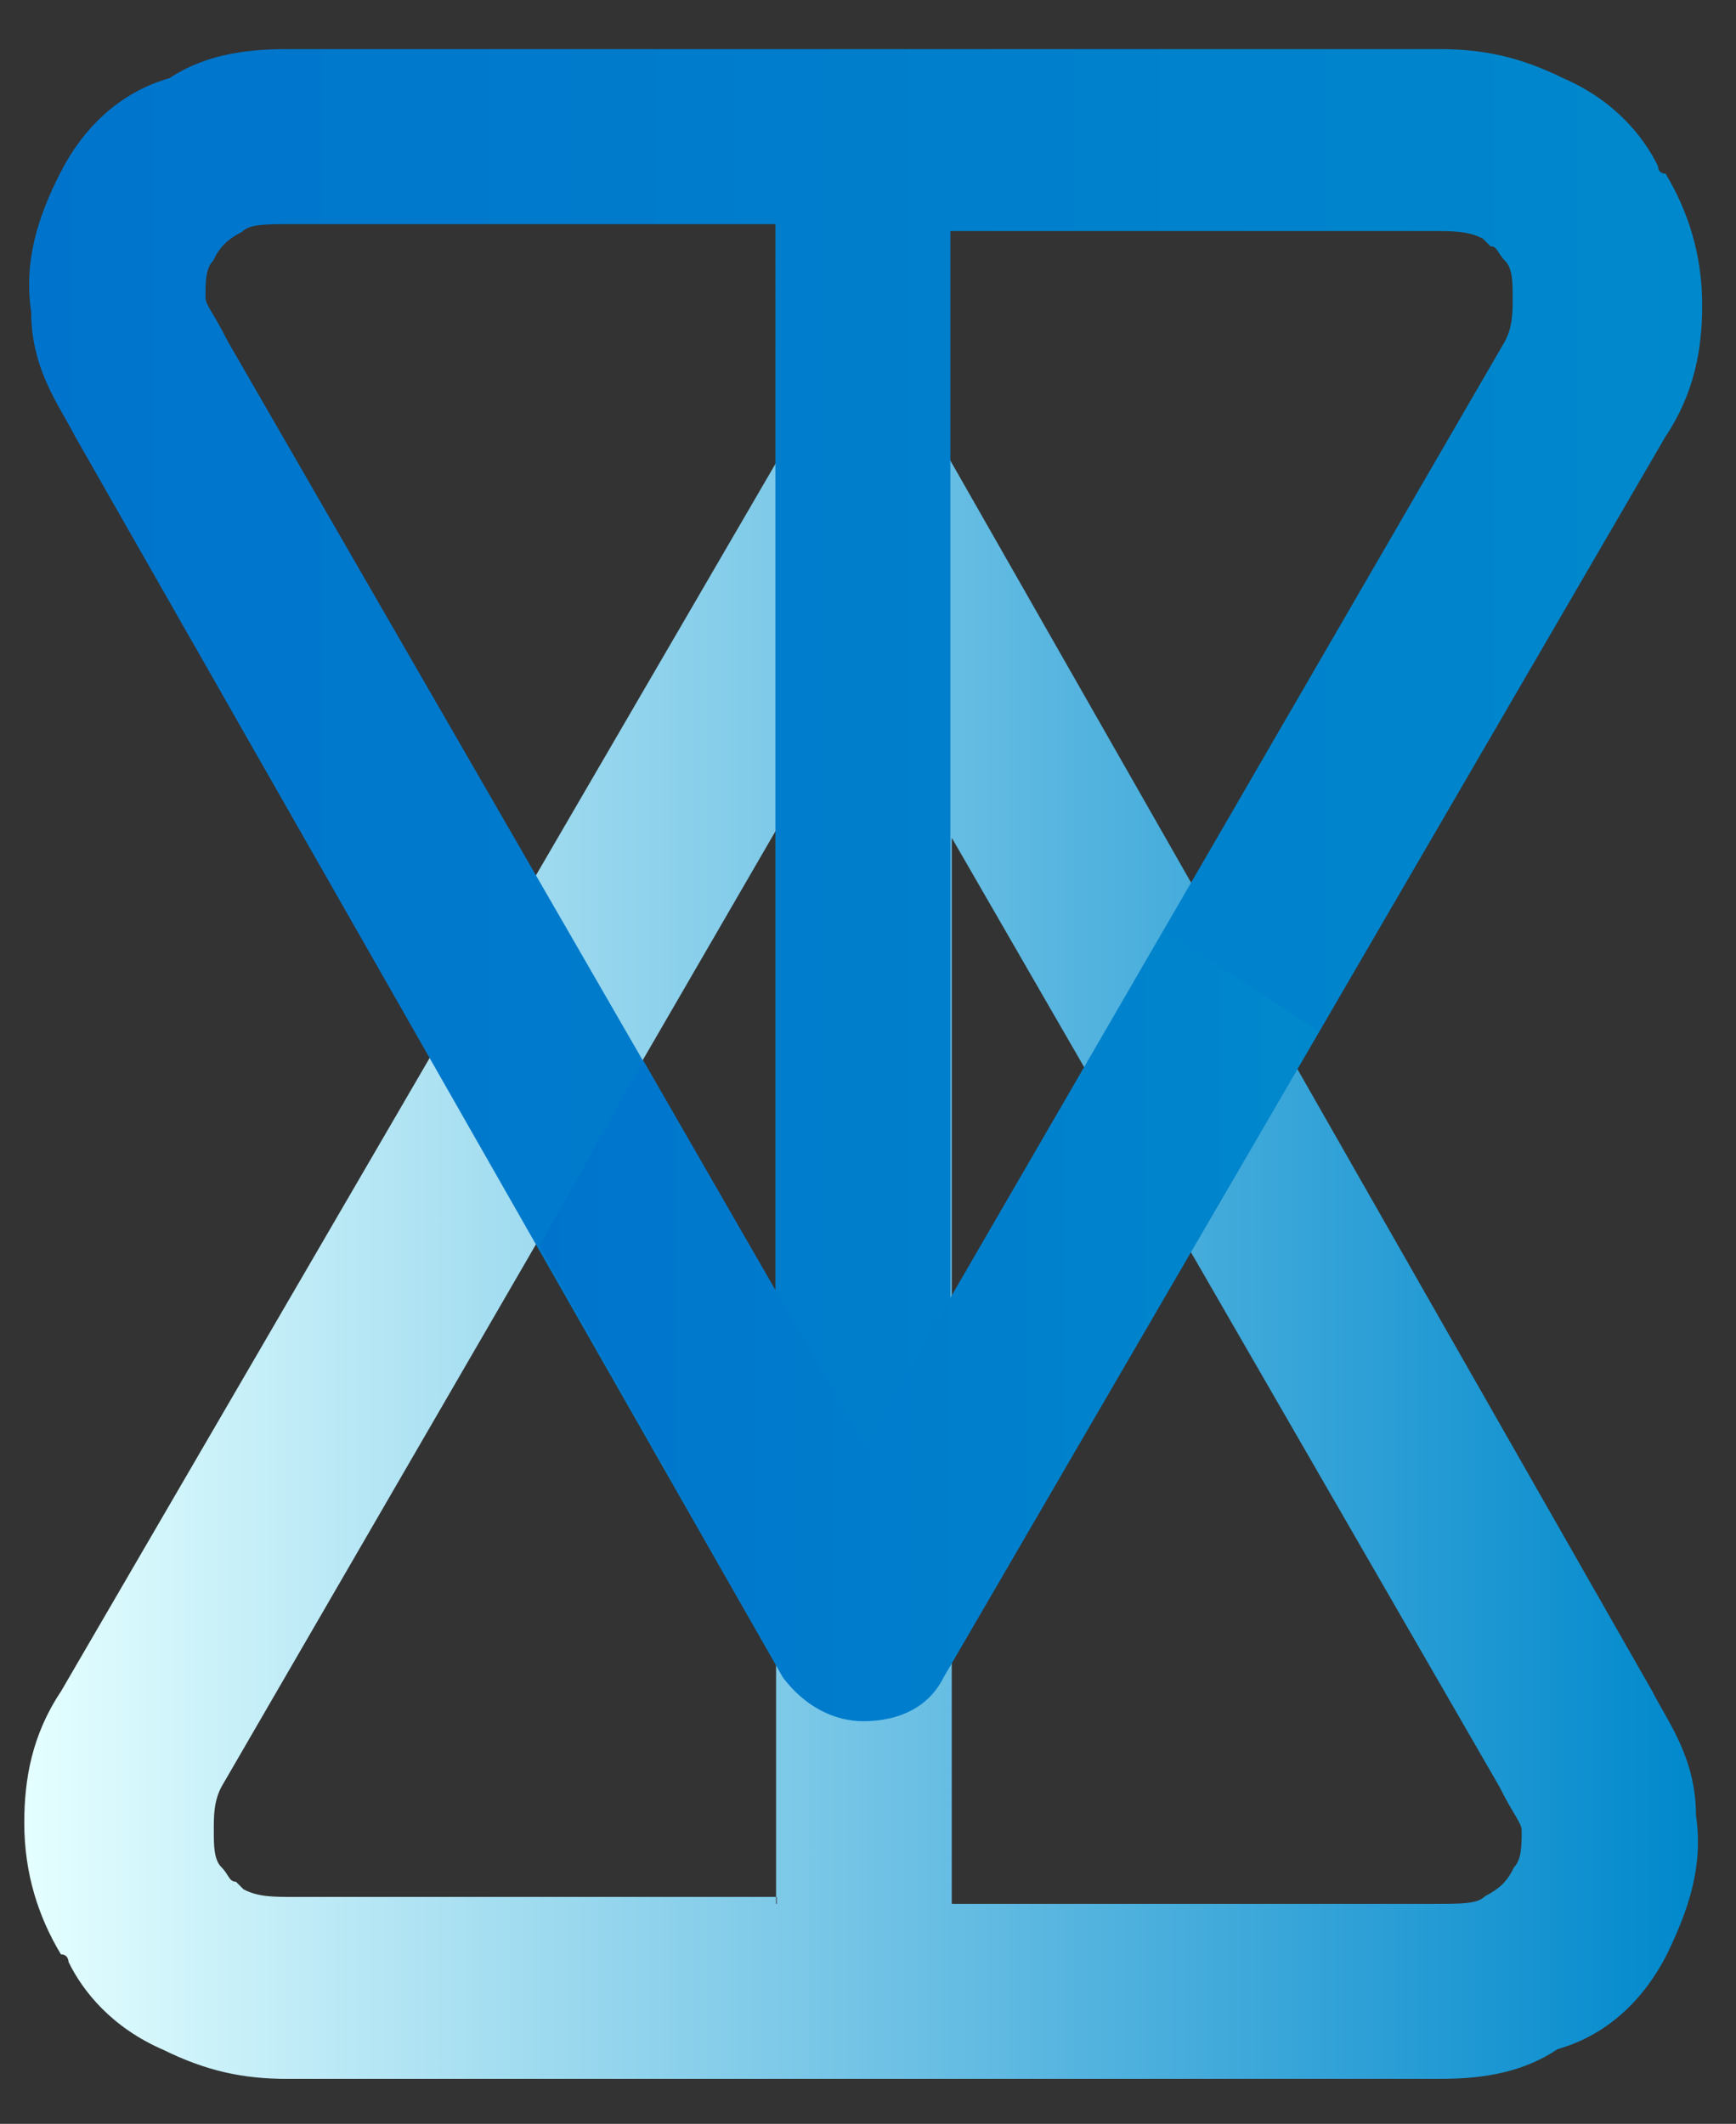 <svg xmlns:xlink="http://www.w3.org/1999/xlink" xmlns="http://www.w3.org/2000/svg" xml:space="preserve" style="max-height: 500px" viewBox="12.659 5.46 25.1 30.7" y="0px" x="0px" id="Layer_1" width="25.1" height="30.7"><rect x="12.659" y="5.46" width="25.1" height="30.7" fill="#333333" stroke="none"/><style type="text/css">	.st0{fill-rule:evenodd;clip-rule:evenodd;fill:url(#SVGID_1_);}	.st1{fill-rule:evenodd;clip-rule:evenodd;fill:url(#SVGID_00000047019189470724963450000001197188425134385074_);}			.st2{clip-path:url(#SVGID_00000080174635392635186190000017023430966419321742_);fill-rule:evenodd;clip-rule:evenodd;fill:url(#SVGID_00000016073655940234201570000015022668856851548341_);}	.st3{fill-rule:evenodd;clip-rule:evenodd;fill:url(#SVGID_00000035505460152113968640000017544800826403598005_);}	.st4{fill-rule:evenodd;clip-rule:evenodd;fill:url(#SVGID_00000174568439215529028420000006753338232042048152_);}</style><g>	<path d="M8.32,39.44h-1.6v4.3H5.49v-4.3h-1.6v-1.12h4.44V39.44z"></path>	<path d="M14.33,41.03c0,1.57-1.26,2.81-2.86,2.81c-1.6,0-2.87-1.23-2.87-2.81c0-1.57,1.26-2.81,2.87-2.81&#10;&#9;&#9;C13.07,38.22,14.33,39.45,14.33,41.03z M13.06,41.03c0-0.95-0.71-1.62-1.59-1.62c-0.88,0-1.59,0.67-1.59,1.62&#10;&#9;&#9;c0,0.95,0.71,1.62,1.59,1.62C12.34,42.65,13.06,41.97,13.06,41.03z"></path>	<path d="M16.38,38.31l2.54,3.45v-3.44h1.23v5.43h-1.17l-2.54-3.44v3.43h-1.23v-5.43H16.38z"></path>	<path d="M23.9,38.22c1.36,0,2.53,0.83,2.74,2.14h-1.29c-0.17-0.56-0.63-0.95-1.43-0.95c-0.92,0-1.61,0.67-1.61,1.62&#10;&#9;&#9;c0,0.95,0.69,1.62,1.61,1.62c0.8,0,1.26-0.4,1.43-0.95h1.29c-0.21,1.31-1.37,2.14-2.74,2.14c-1.62,0-2.87-1.23-2.87-2.81&#10;&#9;&#9;C21.03,39.45,22.28,38.22,23.9,38.22z"></path>	<path d="M31.08,40.43v-2.12h1.24v5.43h-1.24v-2.15h-2.36v2.15h-1.24v-5.43h1.24v2.12H31.08z"></path>	<path d="M36.94,42.63h-2.36l-0.43,1.11h-1.27l2.29-5.43h1.23l2.28,5.43h-1.29L36.94,42.63z M35.03,41.51h1.47l-0.74-1.85&#10;&#9;&#9;L35.03,41.51z"></path>	<path d="M40.48,43.74h-1.24v-5.43h1.24V43.74z"></path>	<path d="M42.63,38.31l2.54,3.45v-3.44h1.23v5.43h-1.17l-2.54-3.44v3.43h-1.23v-5.43H42.63z"></path></g><g>	<g>		<g>			<linearGradient y2="23.427" x2="37.211" y1="23.427" x1="13.009" gradientUnits="userSpaceOnUse" id="SVGID_1_">				<stop style="stop-color:#E5FFFF" offset="0"></stop>				<stop style="stop-color:#0088CC" offset="1"></stop>			</linearGradient>			<path d="M33.38,35.51H16.81c-0.63,0-1.16-0.11-1.79-0.42c-0.74-0.32-1.16-0.84-1.37-1.27c0,0,0-0.11-0.11-0.11&#10;&#9;&#9;&#9;&#9;c-0.32-0.53-0.53-1.16-0.53-1.9c0-0.63,0.11-1.27,0.53-1.9l0,0l10.45-17.95c0.21-0.42,0.63-0.63,1.16-0.63&#10;&#9;&#9;&#9;&#9;c0.42,0,0.84,0.21,1.16,0.63l10.24,17.95l0,0c0.21,0.42,0.63,0.95,0.63,1.79c0.11,0.74-0.11,1.37-0.42,2.01&#10;&#9;&#9;&#9;&#9;c-0.32,0.63-0.84,1.16-1.58,1.37C34.54,35.51,33.81,35.51,33.38,35.51z M26.42,32.98h6.97c0.42,0,0.63,0,0.74-0.11&#10;&#9;&#9;&#9;&#9;c0.21-0.11,0.32-0.21,0.42-0.42c0.11-0.11,0.11-0.32,0.11-0.53c0-0.11-0.11-0.21-0.32-0.63l0,0l-7.92-13.72V32.98z M23.88,32.98&#10;&#9;&#9;&#9;&#9;V17.46l-8.02,13.83c-0.11,0.21-0.11,0.42-0.11,0.63c0,0.21,0,0.42,0.11,0.53c0.11,0.11,0.11,0.21,0.21,0.21l0.11,0.11&#10;&#9;&#9;&#9;&#9;c0.21,0.11,0.42,0.11,0.74,0.11h6.97V32.98z" class="st0"></path>		</g>					<linearGradient y2="18.254" x2="37.278" y1="18.254" x1="13.075" gradientUnits="userSpaceOnUse" id="SVGID_00000176745852374165840130000000724777271655521725_">			<stop style="stop-color:#0074CC" offset="0"></stop>			<stop style="stop-color:#0088CC" offset="1"></stop>		</linearGradient>		<path d="M16.9,6.17h16.57c0.63,0,1.16,0.11,1.79,0.42c0.74,0.32,1.16,0.84,1.37,1.27c0,0,0,0.11,0.11,0.11c0.32,0.53,0.53,1.16,0.53,1.9&#10;&#9;&#9;&#9;c0,0.63-0.11,1.27-0.53,1.9l0,0L26.3,29.71c-0.21,0.42-0.63,0.63-1.16,0.63c-0.42,0-0.84-0.21-1.16-0.63L13.74,11.76l0,0&#10;&#9;&#9;&#9;c-0.21-0.42-0.63-0.95-0.63-1.79C13,9.23,13.21,8.59,13.53,7.96c0.32-0.63,0.84-1.16,1.58-1.37C15.74,6.17,16.48,6.17,16.9,6.17z&#10;&#9;&#9;&#9; M23.87,8.7H16.9c-0.42,0-0.63,0-0.74,0.11c-0.21,0.11-0.32,0.21-0.42,0.42c-0.11,0.11-0.11,0.32-0.11,0.53&#10;&#9;&#9;&#9;c0,0.11,0.11,0.21,0.32,0.63l0,0l7.92,13.72V8.7z M26.4,8.7v15.52l8.02-13.83c0.11-0.21,0.11-0.42,0.11-0.63&#10;&#9;&#9;&#9;c0-0.21,0-0.42-0.11-0.53s-0.11-0.21-0.21-0.21l-0.11-0.11c-0.21-0.11-0.42-0.11-0.74-0.11H26.4V8.7z" style="fill-rule:evenodd;clip-rule:evenodd;fill:url(#SVGID_00000176745852374165840130000000724777271655521725_);"></path>		<g>			<defs>				<path d="M11.01,9.34v28.18h28.2V9.34H11.01z M29.3,24.56&#10;&#9;&#9;&#9;&#9;&#9;l-1.54-2.67l2.71-4.66L32,19.92L29.3,24.56z" id="SVGID_00000144333684955346496420000005361577111537057153_"></path>			</defs>			<clipPath id="SVGID_00000134942235749084447700000004756449764489450150_">							</clipPath>							<linearGradient y2="23.427" x2="37.211" y1="23.427" x1="13.009" gradientUnits="userSpaceOnUse" id="SVGID_00000145019992880218976470000004555910776620672167_">				<stop style="stop-color:#E5FFFF" offset="0"></stop>				<stop style="stop-color:#0088CC" offset="1"></stop>			</linearGradient>							<path d="M33.38,35.51H16.81c-0.63,0-1.16-0.11-1.79-0.42c-0.74-0.32-1.16-0.84-1.37-1.27c0,0,0-0.11-0.11-0.11&#10;&#9;&#9;&#9;&#9;c-0.32-0.53-0.53-1.16-0.53-1.9c0-0.63,0.11-1.27,0.53-1.9l0,0l10.45-17.95c0.21-0.42,0.63-0.63,1.16-0.63&#10;&#9;&#9;&#9;&#9;c0.42,0,0.84,0.21,1.16,0.63l10.24,17.95l0,0c0.21,0.42,0.63,0.95,0.63,1.79c0.11,0.74-0.11,1.37-0.42,2.01&#10;&#9;&#9;&#9;&#9;c-0.32,0.63-0.84,1.16-1.58,1.37C34.54,35.51,33.81,35.51,33.38,35.51z M26.42,32.98h6.97c0.42,0,0.63,0,0.74-0.11&#10;&#9;&#9;&#9;&#9;c0.21-0.11,0.32-0.21,0.42-0.42c0.11-0.11,0.11-0.32,0.11-0.53c0-0.11-0.11-0.21-0.32-0.63l0,0l-7.92-13.72V32.98z M23.88,32.98&#10;&#9;&#9;&#9;&#9;V17.46l-8.02,13.83c-0.11,0.21-0.11,0.42-0.11,0.63c0,0.21,0,0.42,0.11,0.53c0.11,0.11,0.11,0.21,0.21,0.21l0.11,0.11&#10;&#9;&#9;&#9;&#9;c0.21,0.11,0.42,0.11,0.74,0.11h6.97V32.98z" style="clip-path:url(#SVGID_00000134942235749084447700000004756449764489450150_);fill-rule:evenodd;clip-rule:evenodd;fill:url(#SVGID_00000145019992880218976470000004555910776620672167_);"></path>		</g>	</g>			<linearGradient y2="20.985" x2="28.281" y1="20.985" x1="28.281" gradientUnits="userSpaceOnUse" id="SVGID_00000047024577299235942740000010445887926525951113_">		<stop style="stop-color:#E5FFFF" offset="0"></stop>		<stop style="stop-color:#0088CC" offset="1"></stop>	</linearGradient>	<path d="M28.28,20.98" style="fill-rule:evenodd;clip-rule:evenodd;fill:url(#SVGID_00000047024577299235942740000010445887926525951113_);"></path>			<linearGradient y2="24.607" x2="31.73" y1="24.607" x1="20.457" gradientUnits="userSpaceOnUse" id="SVGID_00000159432398775403644120000014271694908602431385_">		<stop style="stop-color:#0074CC" offset="0"></stop>		<stop style="stop-color:#0088CC" offset="1"></stop>	</linearGradient>	<path d="M31.73,20.37l-5.43,9.33c-0.21,0.42-0.63,0.63-1.16,0.63c-0.42,0-0.84-0.21-1.16-0.63l-3.52-6.23l1.5-2.68l1.91,3.32l1.31,2.24&#10;&#9;&#9;l1.23-2.14l3.08-5.31L31.73,20.37z" style="fill-rule:evenodd;clip-rule:evenodd;fill:url(#SVGID_00000159432398775403644120000014271694908602431385_);"></path></g></svg>